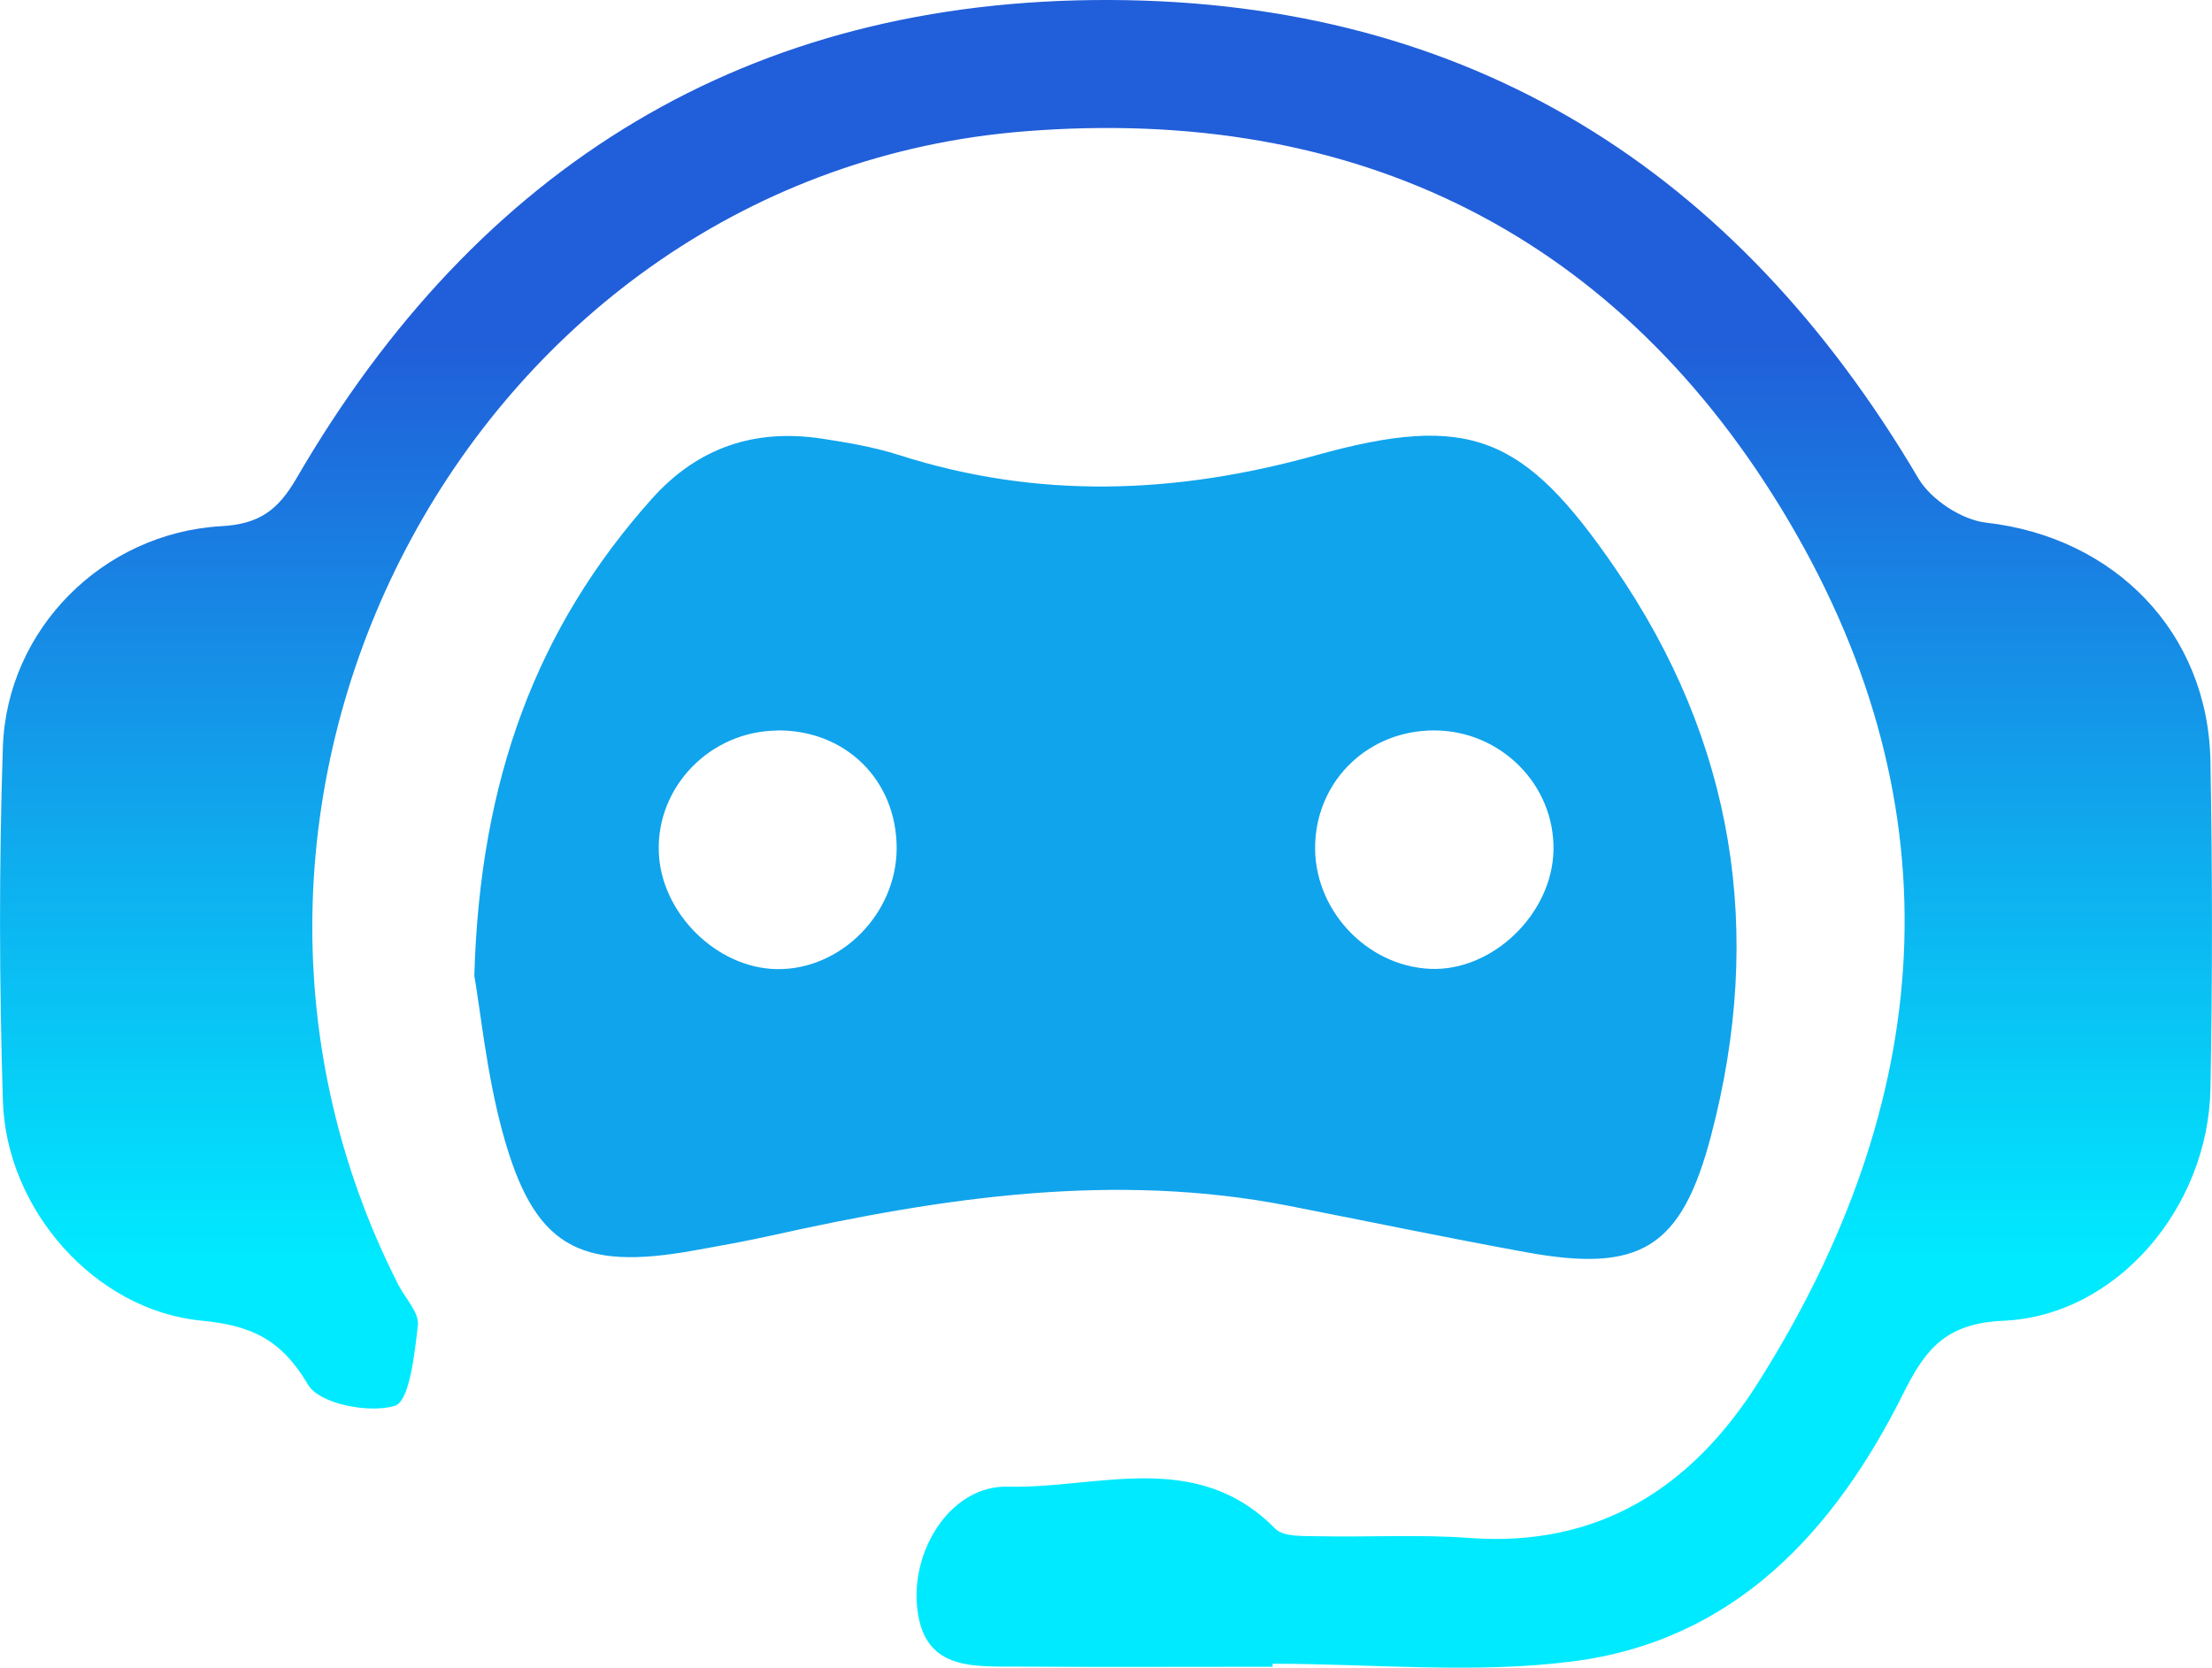 <svg width="195" height="147" viewBox="0 0 195 147" fill="none" xmlns="http://www.w3.org/2000/svg">
<g clip-path="url(#clip0_45_601)">
<path d="M112.174 146.919C104.685 146.919 97.183 146.954 89.693 146.907C85.626 146.884 81.224 147.266 80.821 141.323C80.475 136.329 83.967 130.93 88.829 131.046C96.745 131.242 105.434 127.658 112.416 134.745C113.165 135.508 114.951 135.381 116.265 135.416C120.678 135.508 125.126 135.242 129.516 135.566C140.981 136.421 149.163 131.08 154.993 121.866C170.595 97.195 172.704 71.448 157.759 46.048C142.848 20.718 119.607 9.26 90.373 11.573C42.093 15.365 12.86 69.494 35.11 113.241C35.721 114.444 36.965 115.704 36.839 116.814C36.55 119.346 36.101 123.531 34.799 123.924C32.529 124.606 28.15 123.75 27.159 122.063C24.82 118.097 22.216 116.837 17.734 116.409C8.366 115.496 0.542 106.617 0.254 97.033C-0.069 86.639 -0.092 76.211 0.254 65.829C0.611 55.459 9.08 46.973 19.508 46.383C22.85 46.198 24.498 44.973 26.122 42.187C42.116 14.636 65.957 -0.116 97.863 -5.80498e-05C129.539 0.116 153.057 14.948 169.12 42.175C170.226 44.048 172.946 45.828 175.089 46.071C186.393 47.343 194.654 55.725 194.862 67.089C195.035 76.72 195.046 86.362 194.862 95.992C194.654 106.467 186.589 115.981 176.61 116.421C171.574 116.64 169.754 118.883 167.818 122.768C161.711 135.034 152.85 144.63 138.665 146.445C129.977 147.566 121.024 146.653 112.186 146.653C112.186 146.746 112.186 146.827 112.186 146.919H112.174Z" fill="url(#paint0_linear_45_601)"/>
<path d="M41.816 85.957C42.312 68.719 47.301 55.332 57.464 43.967C61.532 39.423 66.567 37.759 72.501 38.672C74.771 39.019 77.064 39.412 79.242 40.106C91.514 44.036 103.636 43.574 116.023 40.129C129.597 36.348 134.367 38.418 142.352 50.037C152.896 65.367 155.558 82.153 150.845 100.085C148.229 110.039 144.599 112.224 134.494 110.374C127.523 109.103 120.586 107.657 113.626 106.293C98.209 103.276 83.091 105.553 68.019 108.906C65.784 109.403 63.514 109.808 61.255 110.212C50.965 112.085 47.048 109.877 44.305 99.807C42.899 94.651 42.381 89.252 41.805 85.946L41.816 85.957ZM136.948 74.951C137.064 69.182 132.305 64.396 126.44 64.384C120.713 64.373 116.173 68.662 115.942 74.315C115.7 80.049 120.39 85.159 126.094 85.402C131.567 85.633 136.833 80.57 136.948 74.951ZM68.491 64.396C62.626 64.465 57.891 69.309 58.075 75.067C58.236 80.442 63.145 85.333 68.468 85.425C74.103 85.518 79.023 80.57 79.046 74.789C79.058 68.777 74.541 64.315 68.491 64.384V64.396Z" fill="url(#paint1_linear_45_601)"/>
</g>
<defs>
<linearGradient id="paint0_linear_45_601" x1="97.494" y1="29.909" x2="97.494" y2="111.114" gradientUnits="userSpaceOnUse">
<stop stop-color="#215ED9"/>
<stop offset="1" stop-color="#00EAFF"/>
</linearGradient>
<linearGradient id="paint1_linear_45_601" x1="97.448" y1="2.27367e-05" x2="97.448" y2="2.27367e-05" gradientUnits="userSpaceOnUse">
<stop stop-color="#215ED9"/>
<stop offset="1" stop-color="#00EAFF"/>
</linearGradient>
<clipPath id="clip0_45_601">
<rect width="195" height="147" fill="white"/>
</clipPath>
</defs>
</svg>
